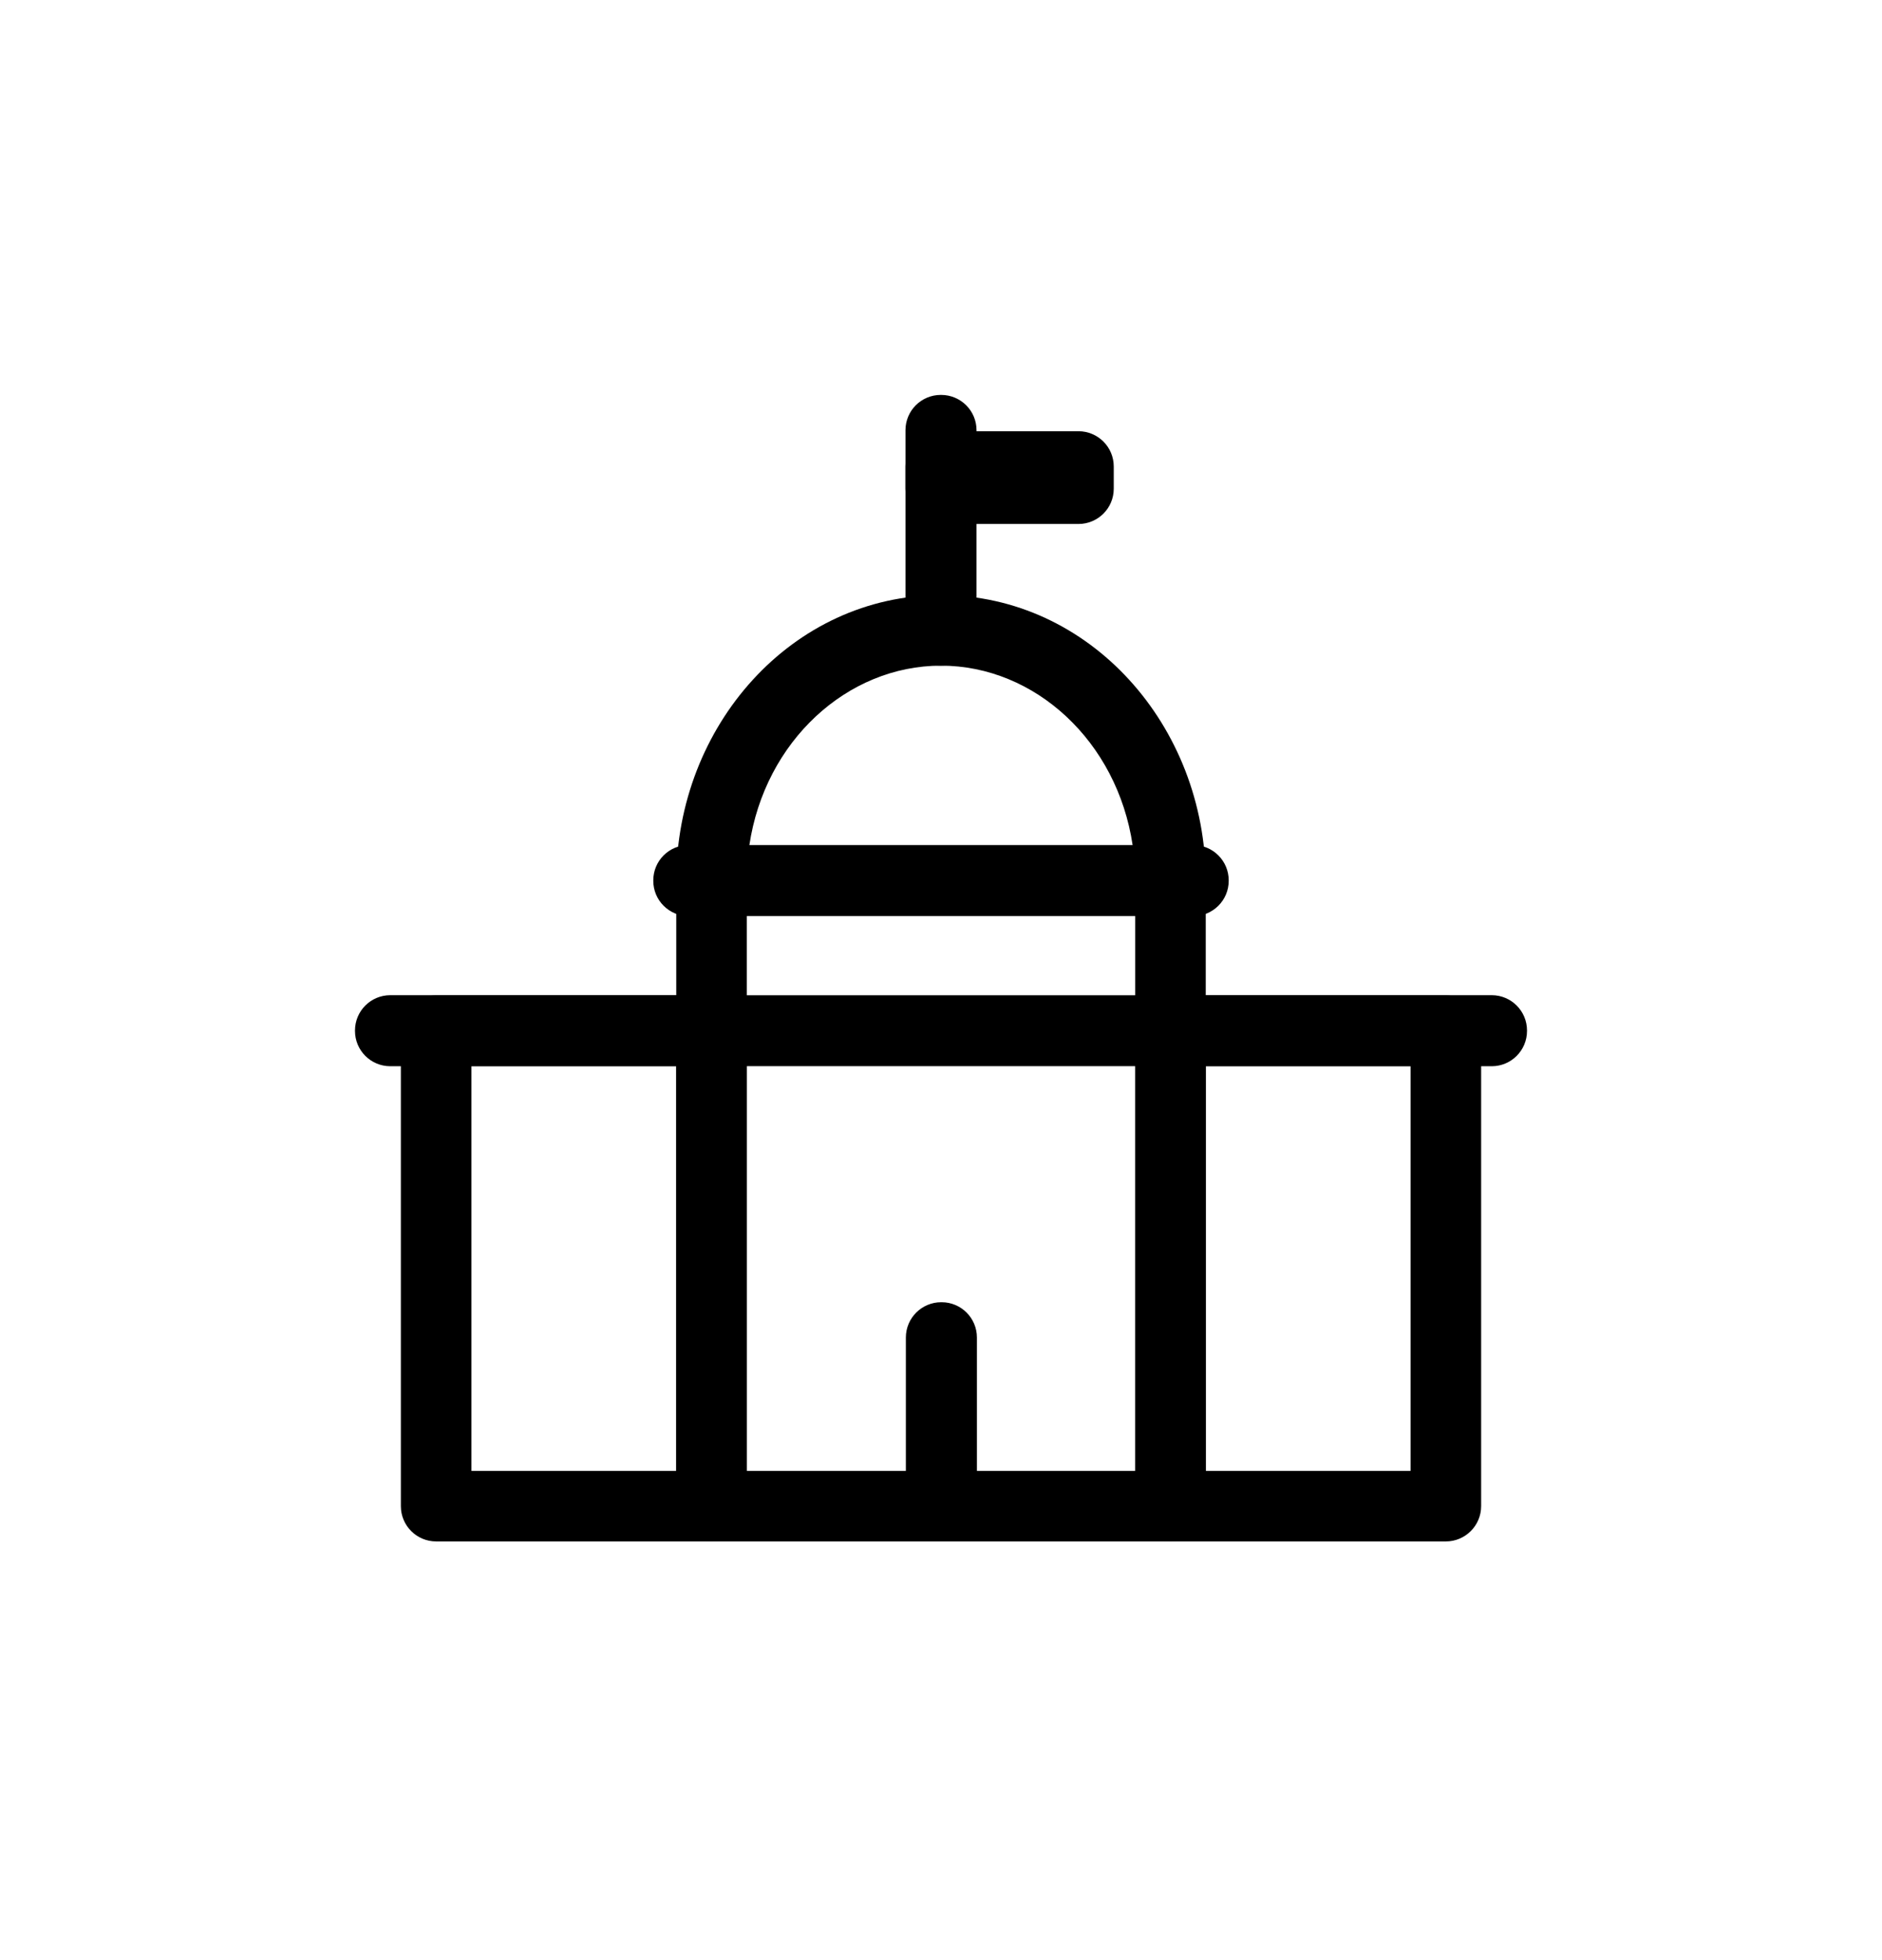 <?xml version="1.0" encoding="UTF-8"?> <svg xmlns="http://www.w3.org/2000/svg" width="24" height="25" viewBox="0 0 24 25" fill="none"><path fill-rule="evenodd" clip-rule="evenodd" d="M8.624 13.146C8.624 12.898 8.825 12.696 9.074 12.696H14.926C15.175 12.696 15.376 12.898 15.376 13.146V19.21C15.376 19.458 15.175 19.66 14.926 19.66H9.074C8.825 19.66 8.624 19.458 8.624 19.21V13.146ZM9.524 13.596V18.76H14.476V13.596H9.524Z" fill="black"></path><path fill-rule="evenodd" clip-rule="evenodd" d="M14.476 13.146C14.476 12.898 14.678 12.696 14.926 12.696H18.438C18.686 12.696 18.888 12.898 18.888 13.146V19.21C18.888 19.458 18.686 19.66 18.438 19.66H14.926C14.678 19.66 14.476 19.458 14.476 19.21V13.146ZM15.376 13.596V18.76H17.988V13.596H15.376Z" fill="black"></path><path fill-rule="evenodd" clip-rule="evenodd" d="M5.112 13.146C5.112 12.898 5.313 12.696 5.562 12.696H9.074C9.322 12.696 9.524 12.898 9.524 13.146V19.21C9.524 19.458 9.322 19.66 9.074 19.66H5.562C5.313 19.66 5.112 19.458 5.112 19.21V13.146ZM6.012 13.596V18.76H8.624V13.596H6.012Z" fill="black"></path><path fill-rule="evenodd" clip-rule="evenodd" d="M8.331 11.228C8.331 10.98 8.532 10.778 8.781 10.778H15.219C15.467 10.778 15.669 10.98 15.669 11.228V11.234C15.669 11.483 15.467 11.684 15.219 11.684H8.781C8.532 11.684 8.331 11.483 8.331 11.234V11.228Z" fill="black"></path><path fill-rule="evenodd" clip-rule="evenodd" d="M8.624 11.231C8.624 10.983 8.825 10.781 9.074 10.781H14.926C15.175 10.781 15.376 10.983 15.376 11.231V13.146C15.376 13.395 15.175 13.596 14.926 13.596H9.074C8.825 13.596 8.624 13.395 8.624 13.146V11.231ZM9.524 11.681V12.696H14.476V11.681H9.524Z" fill="black"></path><path fill-rule="evenodd" clip-rule="evenodd" d="M9.556 10.781H14.444C14.247 9.456 13.199 8.49 12 8.49C10.801 8.49 9.753 9.456 9.556 10.781ZM8.624 11.231C8.624 9.259 10.1 7.59 12 7.59C13.9 7.59 15.376 9.259 15.376 11.231C15.376 11.48 15.175 11.681 14.926 11.681H9.074C8.825 11.681 8.624 11.48 8.624 11.231Z" fill="black"></path><path fill-rule="evenodd" clip-rule="evenodd" d="M11.547 5.487C11.547 5.238 11.748 5.037 11.997 5.037H12.002C12.251 5.037 12.453 5.238 12.453 5.487V8.04C12.453 8.289 12.251 8.49 12.002 8.49H11.997C11.748 8.49 11.547 8.289 11.547 8.04V5.487Z" fill="black"></path><path fill-rule="evenodd" clip-rule="evenodd" d="M11.547 5.95C11.547 5.701 11.748 5.5 11.997 5.5H13.753C14.001 5.5 14.203 5.701 14.203 5.95V6.233C14.203 6.482 14.001 6.683 13.753 6.683H11.997C11.748 6.683 11.547 6.482 11.547 6.233V5.95Z" fill="black"></path><path fill-rule="evenodd" clip-rule="evenodd" d="M14.476 13.143C14.476 12.895 14.678 12.693 14.926 12.693H19.023C19.272 12.693 19.473 12.895 19.473 13.143V13.149C19.473 13.397 19.272 13.599 19.023 13.599H14.926C14.678 13.599 14.476 13.397 14.476 13.149V13.143Z" fill="black"></path><path fill-rule="evenodd" clip-rule="evenodd" d="M4.527 13.143C4.527 12.895 4.728 12.693 4.977 12.693H9.074C9.322 12.693 9.524 12.895 9.524 13.143V13.149C9.524 13.397 9.322 13.599 9.074 13.599H4.977C4.728 13.599 4.527 13.397 4.527 13.149V13.143Z" fill="black"></path><path fill-rule="evenodd" clip-rule="evenodd" d="M12.458 17.059C12.458 16.811 12.257 16.609 12.008 16.609H12.002C11.754 16.609 11.552 16.811 11.552 17.059V19.126C11.552 19.375 11.754 19.576 12.002 19.576H12.008C12.257 19.576 12.458 19.375 12.458 19.126V17.059Z" fill="black"></path></svg> 